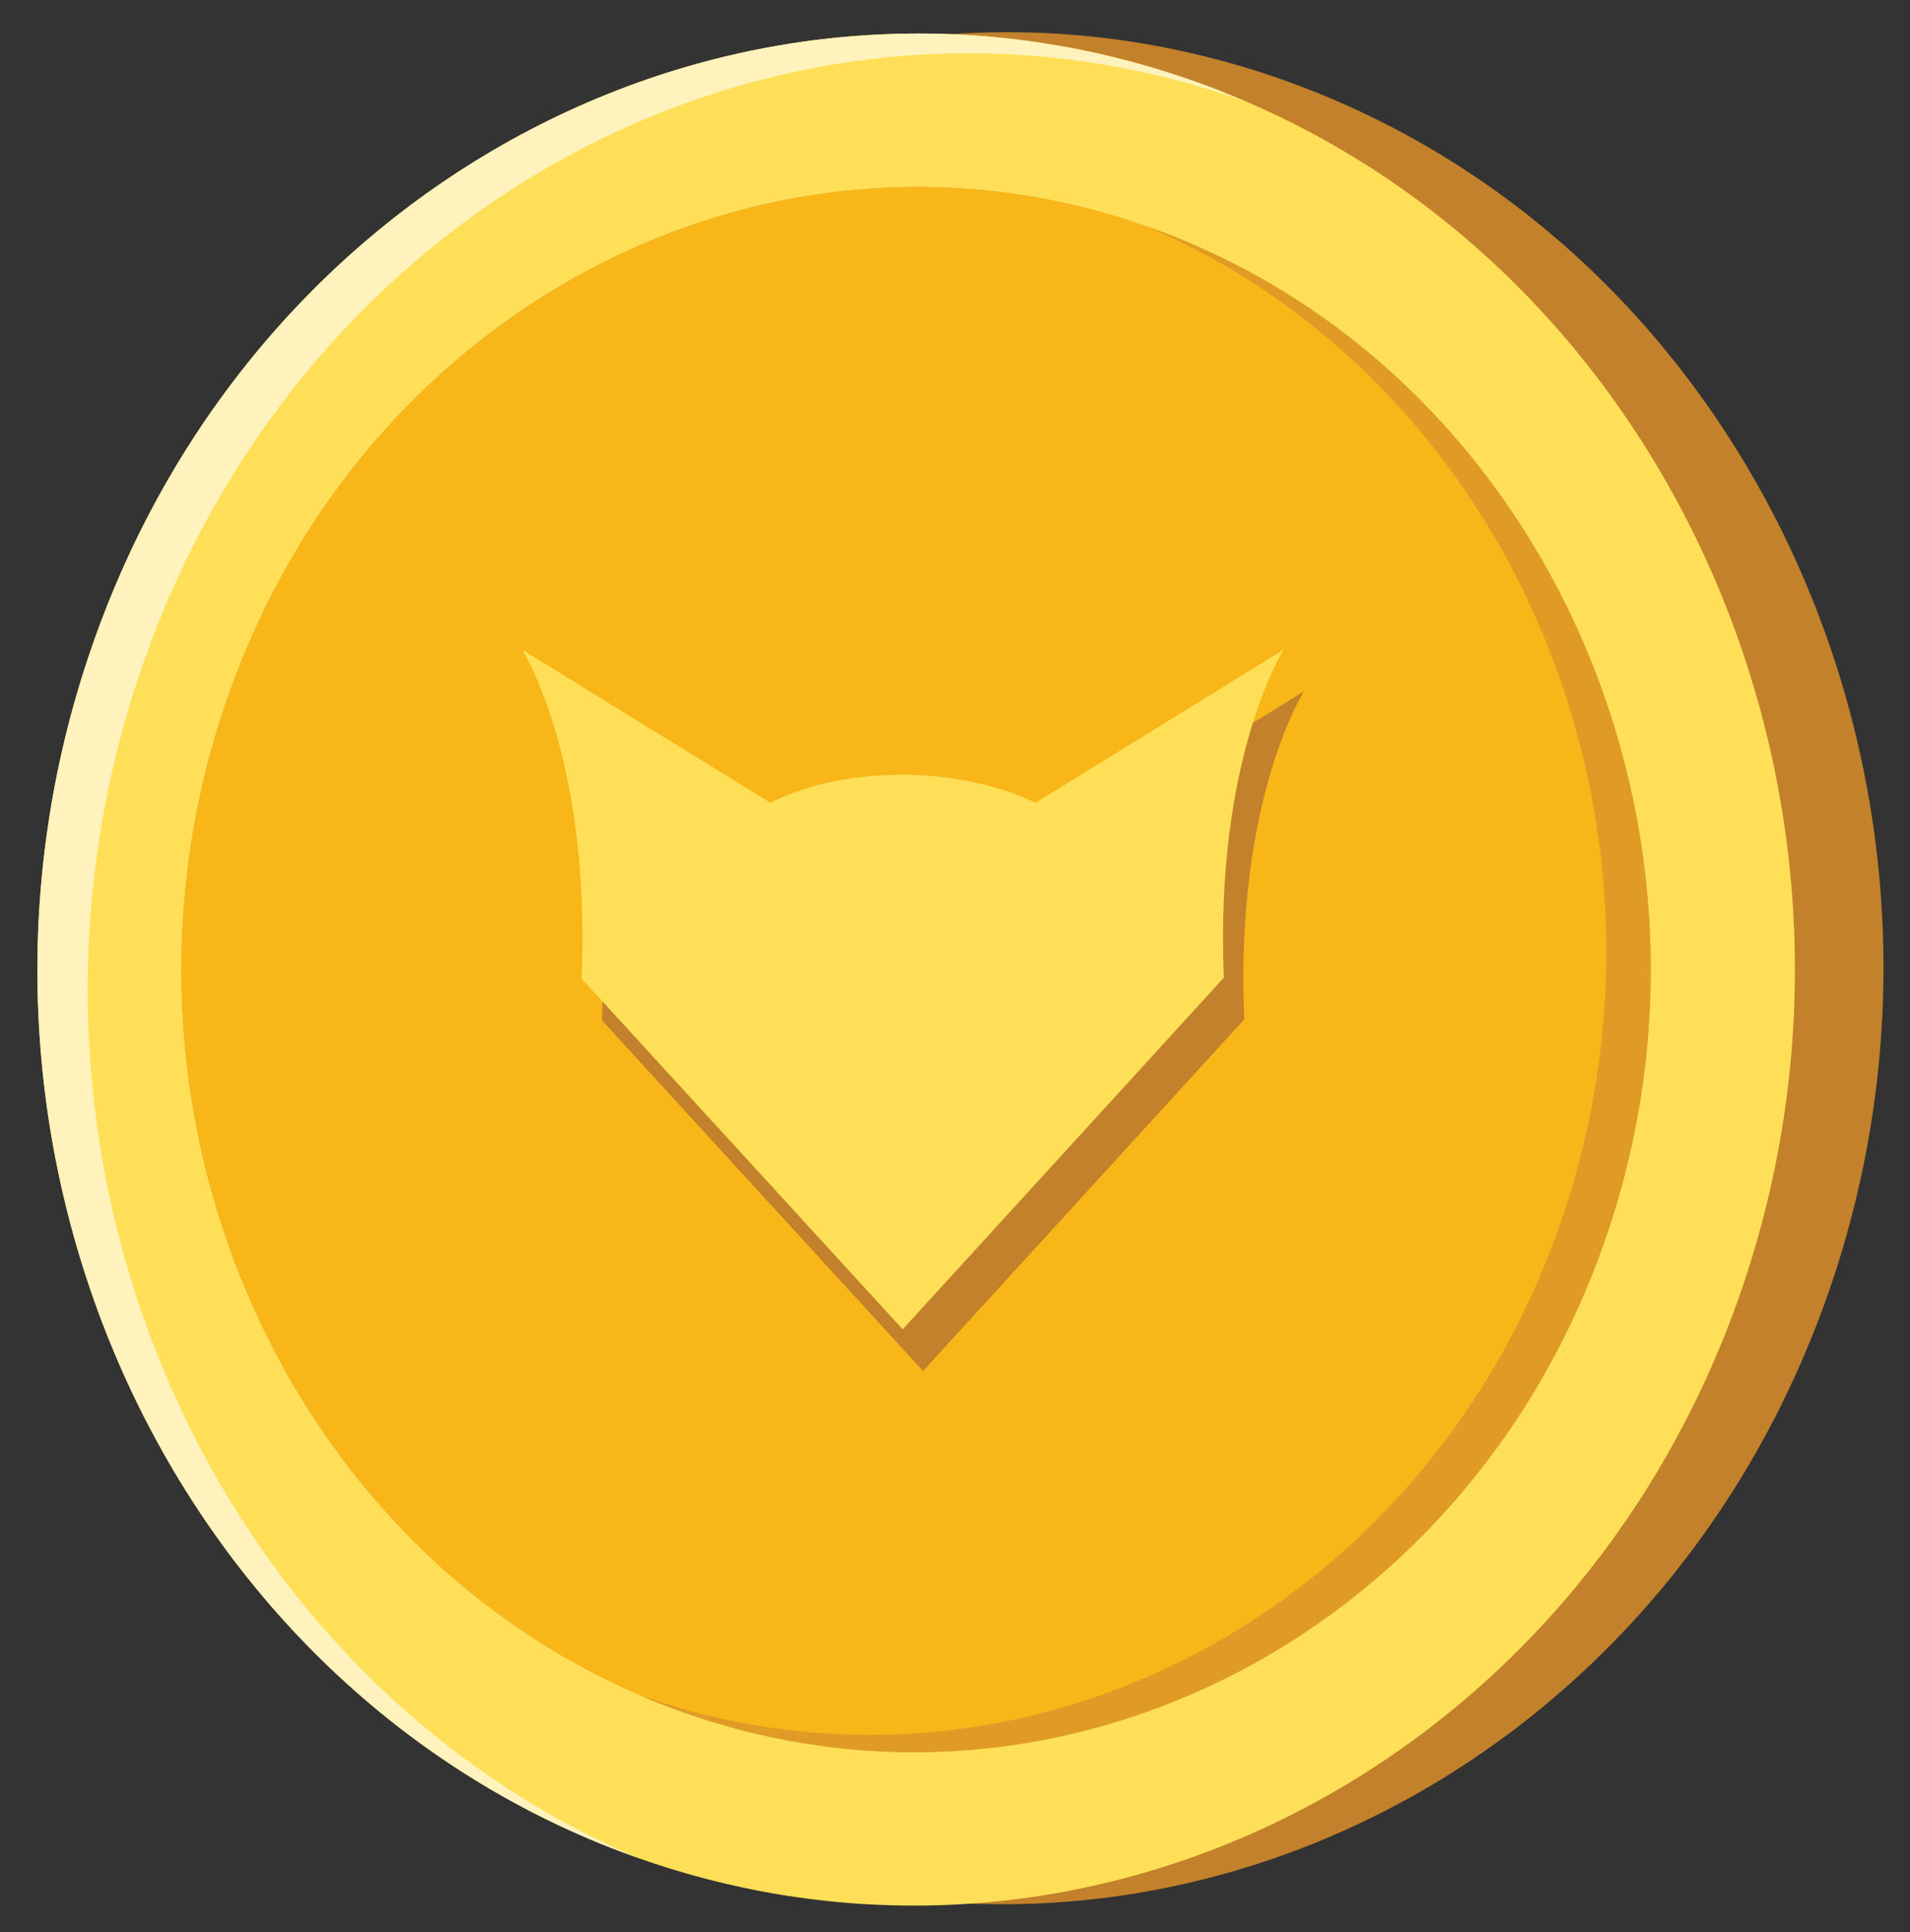 <?xml version="1.0" encoding="utf-8"?>
<!-- Generator: Adobe Illustrator 28.3.0, SVG Export Plug-In . SVG Version: 6.00 Build 0)  -->
<svg version="1.1" id="Layer_1" xmlns="http://www.w3.org/2000/svg" xmlns:xlink="http://www.w3.org/1999/xlink" x="0px" y="0px"
	 viewBox="0 0 421.7 426.5" style="enable-background:new 0 0 421.7 426.5;" xml:space="preserve">
<rect x="0" y="0" width="421.7" height="426.5" fill="#333333" stroke="none"/>
<style type="text/css">
	.st0{fill:#C2812A;}
	.st1{fill:#F8B618;}
	.st2{fill:#FFDF57;}
	.st3{fill:#FFF2BD;}
	.st4{fill:#DF9B26;}
</style>
<g>
	<path class="st0" d="M154.6,407.6C54.3,368.3,2.8,249.3,39.9,142.4C76.9,35.5,188.7-19.5,289.1,19.8
		C389.4,59.1,440.9,178.1,403.8,285S255,446.9,154.6,407.6z"/>
	<g>
		<g>
			<path class="st1" d="M258.4,51.9C174.5,19,81.1,65,50.1,154.4c-31,89.4,12.1,188.9,96,221.7C229.9,409,323.4,363,354.4,273.6
				C385.4,184.3,342.3,84.8,258.4,51.9z"/>
			<g>
				<path class="st2" d="M135,407.9C34.7,368.6-16.8,249.6,20.3,142.7C57.3,35.8,169.1-19.2,269.5,20.1
					c100.3,39.3,151.8,158.3,114.8,265.2C347.2,392.2,235.4,447.2,135,407.9z M258.4,51.9C174.5,19,81.1,65,50.1,154.4
					c-31,89.4,12.1,188.9,96,221.7C229.9,409,323.4,363,354.4,273.6C385.4,184.3,342.3,84.8,258.4,51.9z"/>
			</g>
			<path class="st3" d="M31.4,147.1C67.7,42.1,176.1-12.8,275,22.4c-1.8-0.8-3.7-1.5-5.5-2.3C169.1-19.2,57.3,35.8,20.3,142.7
				C-16.8,249.6,34.7,368.6,135,407.9c1.9,0.7,3.7,1.4,5.6,2.1C43.9,368.5-5,252,31.4,147.1z"/>
			<path class="st4" d="M258.4,51.9c-1.6-0.6-3.3-1.2-4.9-1.8c80.7,34.7,121.5,132.1,91.1,219.7c-30.4,87.7-120.9,133.6-203.5,104.3
				c1.6,0.7,3.2,1.4,4.8,2C229.9,409,323.4,363,354.4,273.6C385.4,184.3,342.3,84.8,258.4,51.9z"/>
			<g id="Layer_2_00000126304224037381130070000004772162503579881912_">
				<g id="Layer_2-2">
					<path class="st0" d="M287.9,152.6l-54.8,33.8c-8.3-4-18.6-6.2-29.5-6.2c-10.7,0-21,2.1-29,6.2l-54.8-33.8
						c0,0,15.2,23.8,13.1,72.6l70.9,77.4l70.9-77.6C272.6,176.4,287.9,152.6,287.9,152.6z"/>
				</g>
			</g>
		</g>
		<g id="Layer_2_00000155831270963591911910000001391406281069453754_">
			<g id="Layer_2-2_00000112593408646531699650000004452546610517831853_">
				<path class="st2" d="M283.4,143.4l-54.8,33.8c-8.3-4-18.6-6.2-29.5-6.2c-10.7,0-21,2.1-29,6.2l-54.8-33.8
					c0,0,15.2,23.8,13.1,72.6l70.9,77.4l70.9-77.6C268.2,167.2,283.4,143.4,283.4,143.4z"/>
			</g>
		</g>
	</g>
</g>
</svg>
